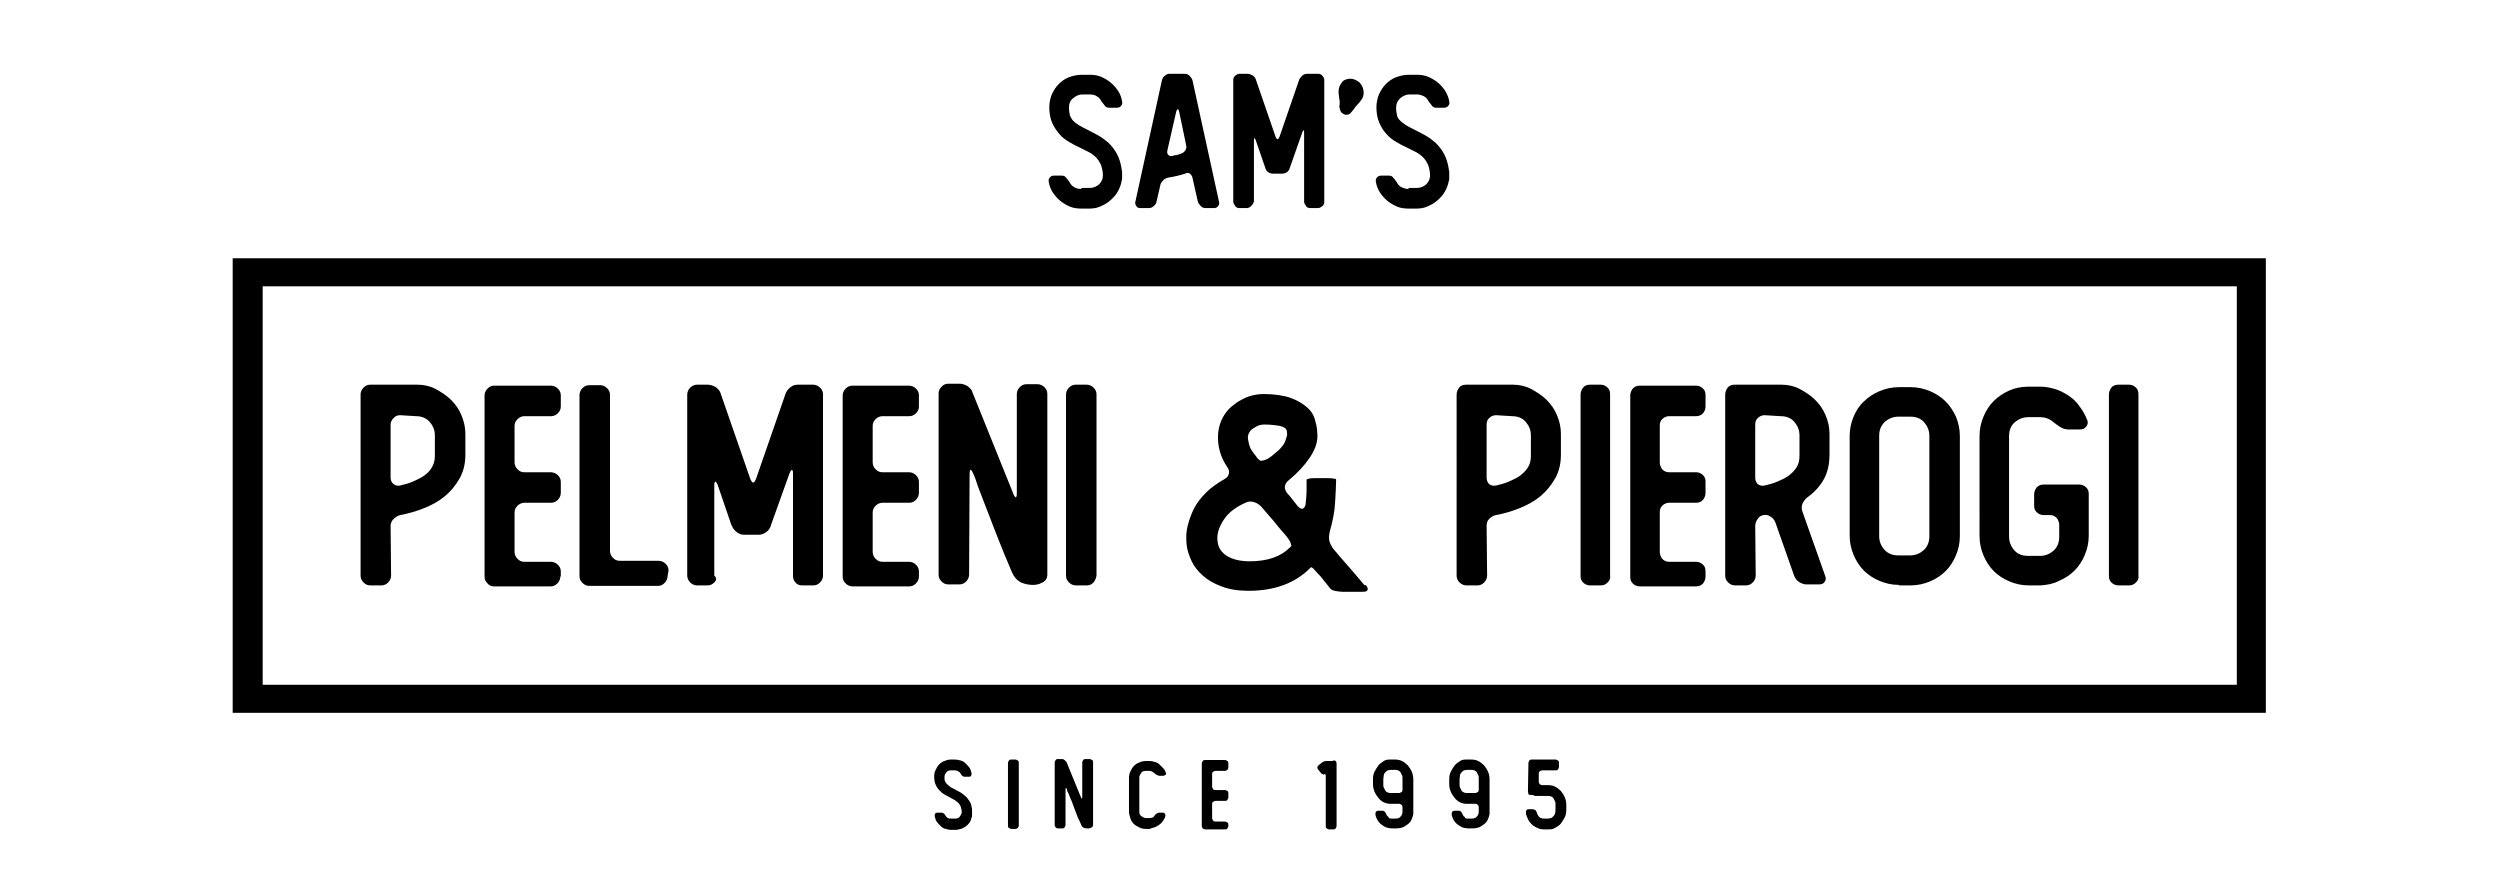 <?xml version="1.0" encoding="utf-8"?>
<!-- Generator: Adobe Illustrator 24.1.2, SVG Export Plug-In . SVG Version: 6.00 Build 0)  -->
<svg version="1.1" id="Layer_1" xmlns="http://www.w3.org/2000/svg" xmlns:xlink="http://www.w3.org/1999/xlink" x="0px" y="0px"
	 viewBox="0 0 508.2 182" style="enable-background:new 0 0 508.2 182;" xml:space="preserve">
<g>
	<g>
		<path d="M220,38.2h1.6c0.7,0,1.3-0.3,1.8-0.7c0.5-0.5,0.8-1.1,0.8-1.8c0-0.9-0.2-1.6-0.4-2.2c-0.3-0.6-0.6-1.1-1-1.5
			c-0.4-0.4-0.9-0.8-1.5-1.1s-1.2-0.6-1.8-0.9c-0.7-0.3-1.4-0.7-2.1-1.1c-0.7-0.4-1.4-0.9-2-1.6s-1.1-1.4-1.5-2.3
			c-0.4-0.9-0.6-2-0.6-3.2c0-0.9,0.2-1.8,0.5-2.6c0.4-0.8,0.8-1.5,1.4-2.1s1.3-1.1,2.1-1.4c0.8-0.3,1.7-0.5,2.6-0.5h1.6
			c0.8,0,1.6,0.1,2.3,0.4c0.7,0.3,1.4,0.7,2,1.2s1.1,1.1,1.5,1.7s0.7,1.4,0.8,2.1c0.1,0.4,0,0.7-0.2,0.9c-0.2,0.3-0.5,0.4-0.9,0.4
			h-1.5c-0.4,0-0.7-0.1-0.9-0.4s-0.5-0.6-0.7-0.9c-0.2-0.4-0.5-0.8-0.9-1c-0.4-0.3-0.9-0.4-1.4-0.4H220c-0.7,0-1.3,0.3-1.9,0.8
			s-0.8,1.1-0.8,1.9c0,0.6,0.1,1.1,0.2,1.6c0.2,0.4,0.4,0.8,0.7,1.1c0.3,0.3,0.7,0.6,1.2,0.9c0.5,0.3,1.1,0.6,1.7,0.9
			c0.6,0.3,1.3,0.7,2.1,1.1c0.7,0.4,1.4,0.9,2.1,1.5c0.6,0.6,1.2,1.3,1.7,2.2s0.8,1.9,1,3.1c0,0.2,0,0.3,0.1,0.5c0,0.1,0,0.3,0,0.4
			v0.4v0.1v0.1v0.1V36c0,0.1,0,0.3,0,0.4s-0.1,0.3-0.1,0.4s-0.1,0.3-0.1,0.5c-0.2,0.7-0.5,1.4-0.9,2s-0.9,1.1-1.5,1.6
			s-1.2,0.8-1.9,1.1s-1.4,0.4-2.2,0.4h-1.6c-0.8,0-1.6-0.1-2.3-0.4c-0.7-0.3-1.4-0.7-2-1.2c-0.6-0.5-1.1-1.1-1.5-1.7
			s-0.7-1.4-0.8-2.1c-0.1-0.4,0-0.7,0.2-0.9c0.2-0.3,0.5-0.4,0.9-0.4h1.5c0.4,0,0.7,0.1,0.9,0.4c0.3,0.3,0.5,0.6,0.7,0.9
			c0.2,0.4,0.5,0.8,0.9,1c0.4,0.3,0.9,0.4,1.4,0.4L220,38.2L220,38.2z"/>
		<path d="M237.5,36.1c-0.4,0.1-0.7,0.2-1,0.5c-0.3,0.3-0.5,0.6-0.6,0.9l-0.8,3.5c-0.1,0.4-0.3,0.7-0.6,0.9c-0.3,0.3-0.6,0.4-1,0.4
			h-1.7c-0.4,0-0.6-0.1-0.8-0.4c-0.2-0.3-0.3-0.6-0.2-0.9l5.4-24.7c0.1-0.4,0.3-0.7,0.6-0.9c0.3-0.3,0.6-0.4,1-0.4h3
			c0.4,0,0.7,0.1,1,0.4s0.5,0.6,0.6,0.9l5.4,24.7c0.1,0.4,0,0.7-0.2,0.9c-0.2,0.3-0.5,0.4-0.8,0.4h-1.7c-0.4,0-0.7-0.1-1-0.4
			s-0.5-0.6-0.6-0.9l-1.1-4.9c-0.1-0.4-0.3-0.6-0.5-0.8c-0.3-0.2-0.6-0.2-1,0C240,35.6,238.8,35.9,237.5,36.1L237.5,36.1z
			 M239.7,22.7c-0.1-0.4-0.2-0.5-0.3-0.5s-0.2,0.2-0.3,0.5l-1.8,7.9c-0.1,0.4,0,0.7,0.2,0.9c0.2,0.2,0.5,0.3,0.8,0.2
			c0.3-0.1,0.7-0.2,1-0.2c0.3-0.1,0.6-0.2,0.9-0.3c0.3-0.1,0.6-0.4,0.8-0.7s0.2-0.7,0.1-1.1L239.7,22.7L239.7,22.7L239.7,22.7z"/>
		<path d="M254.3,41.9c-0.3,0.3-0.6,0.4-0.9,0.4H252c-0.4,0-0.7-0.1-0.9-0.4s-0.4-0.6-0.4-0.9V16.3c0-0.4,0.1-0.7,0.4-0.9
			c0.3-0.3,0.6-0.4,0.9-0.4h1.5c0.4,0,0.7,0.1,1.1,0.3c0.3,0.2,0.6,0.5,0.7,0.9l4,11.6c0.1,0.3,0.3,0.5,0.4,0.5
			c0.1,0,0.3-0.2,0.4-0.5l4-11.6c0.1-0.3,0.4-0.6,0.7-0.9c0.3-0.2,0.6-0.3,1-0.3h2.1c0.4,0,0.7,0.1,0.9,0.4c0.3,0.3,0.4,0.6,0.4,0.9
			V41c0,0.4-0.1,0.7-0.4,0.9s-0.5,0.4-0.9,0.4h-1.5c-0.4,0-0.7-0.1-0.9-0.4s-0.4-0.6-0.4-0.9V27.1c0-0.4,0-0.6-0.1-0.6
			c-0.1,0-0.2,0.2-0.3,0.5l-2.5,7.1v0c-0.1,0.4-0.3,0.7-0.6,0.9c-0.3,0.2-0.6,0.3-1,0.3h0h-1.8h0c-0.4,0-0.7-0.1-1-0.3
			s-0.5-0.5-0.6-0.9c0,0,0,0,0,0l-1.9-5.5c-0.1-0.3-0.2-0.5-0.3-0.5s-0.1,0.2-0.1,0.6V41C254.7,41.4,254.6,41.7,254.3,41.9z"/>
		<path d="M274.5,16c0.7,0,1.3,0.3,1.9,0.8c0.5,0.6,0.8,1.2,0.8,2c0,0.5-0.1,1-0.4,1.4c-0.2,0.3-0.5,0.7-0.8,1
			c-0.4,0.4-0.6,0.7-0.8,1l-0.5,0.6c-0.2,0.3-0.5,0.5-0.8,0.5c-0.3,0.1-0.6,0-0.9-0.2c-0.3-0.2-0.5-0.4-0.6-0.8s-0.2-0.7-0.1-0.9
			c0-0.3,0.1-0.6,0-1s-0.1-0.7-0.1-0.9c-0.1-0.3-0.1-0.5-0.1-0.9c0-0.8,0.3-1.4,0.8-2C273.1,16.3,273.8,16,274.5,16z"/>
		<path d="M286.5,38.2h1.6c0.7,0,1.3-0.3,1.8-0.7c0.5-0.5,0.8-1.1,0.8-1.8c0-0.9-0.2-1.6-0.4-2.2c-0.3-0.6-0.6-1.1-1-1.5
			c-0.4-0.4-0.9-0.8-1.5-1.1c-0.6-0.3-1.2-0.6-1.8-0.9c-0.7-0.3-1.4-0.7-2.1-1.1c-0.7-0.4-1.4-0.9-2-1.6c-0.6-0.6-1.1-1.4-1.5-2.3
			c-0.4-0.9-0.6-2-0.6-3.2c0-0.9,0.2-1.8,0.5-2.6c0.4-0.8,0.8-1.5,1.4-2.1c0.6-0.6,1.3-1.1,2.1-1.4c0.8-0.3,1.7-0.5,2.6-0.5h1.6
			c0.8,0,1.6,0.1,2.3,0.4c0.7,0.3,1.4,0.7,2,1.2c0.6,0.5,1.1,1.1,1.5,1.7c0.4,0.7,0.7,1.4,0.8,2.1c0.1,0.4,0,0.7-0.2,0.9
			c-0.2,0.3-0.5,0.4-0.9,0.4H292c-0.4,0-0.7-0.1-0.9-0.4s-0.5-0.6-0.7-0.9c-0.2-0.4-0.5-0.8-0.9-1s-0.9-0.4-1.4-0.4h-1.6
			c-0.7,0-1.3,0.3-1.9,0.8c-0.5,0.5-0.8,1.1-0.8,1.9c0,0.6,0.1,1.1,0.2,1.6s0.4,0.8,0.7,1.1c0.3,0.3,0.8,0.6,1.2,0.9
			c0.5,0.3,1.1,0.6,1.7,0.9c0.6,0.3,1.3,0.7,2.1,1.1c0.7,0.4,1.4,0.9,2.1,1.5c0.6,0.6,1.2,1.3,1.7,2.2s0.8,1.9,1,3.1
			c0,0.2,0,0.3,0.1,0.5c0,0.1,0,0.3,0,0.4v0.4v0.1v0.1v0.1V36c0,0.1,0,0.3,0,0.4s0,0.3-0.1,0.4c0,0.1-0.1,0.3-0.1,0.5
			c-0.2,0.7-0.5,1.4-0.9,2c-0.4,0.6-0.9,1.1-1.5,1.6s-1.2,0.8-1.9,1.1s-1.4,0.4-2.2,0.4h-1.6c-0.8,0-1.6-0.1-2.3-0.4
			c-0.7-0.3-1.4-0.7-2-1.2c-0.6-0.5-1.1-1.1-1.5-1.7s-0.7-1.4-0.8-2.1c-0.1-0.4,0-0.7,0.2-0.9c0.2-0.3,0.5-0.4,0.9-0.4h1.5
			c0.4,0,0.7,0.1,0.9,0.4c0.3,0.3,0.5,0.6,0.7,0.9c0.2,0.4,0.5,0.8,0.9,1s0.9,0.4,1.4,0.4L286.5,38.2L286.5,38.2z"/>
	</g>
	<g>
		<g>
			<path d="M79.5,117c0,0.5-0.2,1-0.6,1.4c-0.4,0.4-0.8,0.6-1.4,0.6h-2.2c-0.6,0-1-0.2-1.4-0.6c-0.4-0.4-0.6-0.8-0.6-1.4V80.2
				c0-0.5,0.2-1,0.6-1.4s0.8-0.6,1.4-0.6h9.6c1.3,0,2.6,0.3,3.7,0.9s2.2,1.3,3.1,2.2c0.9,0.9,1.6,1.9,2.1,3.1
				c0.5,1.2,0.8,2.4,0.8,3.8v4.2c0,1.9-0.4,3.5-1.2,4.9c-0.8,1.4-1.8,2.6-3,3.6s-2.7,1.8-4.2,2.4s-3.2,1.1-4.8,1.4
				c-0.5,0.1-1,0.4-1.4,0.8c-0.4,0.4-0.6,0.9-0.6,1.4L79.5,117L79.5,117z M81.3,84.4c-0.5,0-1,0.2-1.3,0.6c-0.4,0.4-0.6,0.8-0.6,1.4
				v10.7c0,0.5,0.2,1,0.6,1.3c0.4,0.3,0.8,0.4,1.3,0.3c0.8-0.2,1.7-0.4,2.6-0.8s1.6-0.7,2.3-1.2c0.7-0.5,1.2-1,1.6-1.7
				s0.6-1.4,0.6-2.3v-4.2c0-1.1-0.4-2-1.1-2.8c-0.8-0.8-1.7-1.1-2.7-1.1L81.3,84.4L81.3,84.4z"/>
			<path d="M113.9,117.2c0,0.5-0.2,1-0.6,1.4c-0.4,0.4-0.8,0.6-1.4,0.6h-11.5c-0.5,0-1-0.2-1.3-0.6c-0.4-0.4-0.6-0.8-0.6-1.4V80.4
				c0-0.5,0.2-1,0.6-1.4c0.4-0.4,0.8-0.6,1.3-0.6H112c0.5,0,1,0.2,1.4,0.6c0.4,0.4,0.6,0.8,0.6,1.4v2.2c0,0.6-0.2,1-0.6,1.4
				c-0.4,0.4-0.8,0.6-1.4,0.6h-5.4c-0.5,0-1,0.2-1.4,0.6c-0.4,0.4-0.6,0.8-0.6,1.4v7.4c0,0.5,0.2,1,0.6,1.4c0.4,0.4,0.8,0.6,1.4,0.6
				h5.4c0.5,0,1,0.2,1.4,0.6c0.4,0.4,0.6,0.8,0.6,1.4v2.2c0,0.5-0.2,1-0.6,1.4c-0.4,0.4-0.8,0.6-1.4,0.6h-5.4c-0.5,0-1,0.2-1.4,0.6
				c-0.4,0.4-0.6,0.8-0.6,1.4v8c0,0.5,0.2,1,0.6,1.4c0.4,0.4,0.8,0.6,1.4,0.6h5.4c0.5,0,1,0.2,1.4,0.6c0.4,0.4,0.6,0.8,0.6,1.4v1.6
				V117.2z"/>
			<path d="M135.7,117.1c0,0.5-0.2,1-0.6,1.4c-0.4,0.4-0.8,0.6-1.4,0.6h-13.9c-0.5,0-1-0.2-1.4-0.6c-0.4-0.4-0.6-0.8-0.6-1.4V80.3
				c0-0.5,0.2-1,0.6-1.4s0.8-0.6,1.4-0.6h2.2c0.5,0,1,0.2,1.4,0.6c0.4,0.4,0.6,0.8,0.6,1.4V112c0,0.5,0.2,1,0.6,1.4
				c0.4,0.4,0.8,0.6,1.4,0.6h7.9c0.5,0,1,0.2,1.4,0.6c0.4,0.4,0.6,0.8,0.6,1.4L135.7,117.1L135.7,117.1L135.7,117.1z"/>
			<path d="M145.2,118.4c-0.4,0.4-0.8,0.6-1.4,0.6h-2.1c-0.5,0-1-0.2-1.4-0.6c-0.4-0.4-0.6-0.9-0.6-1.4V80.2c0-0.5,0.2-1,0.6-1.4
				s0.9-0.6,1.4-0.6h2.2c0.5,0,1.1,0.2,1.6,0.5c0.5,0.4,0.9,0.8,1,1.3l6,17.3c0.2,0.5,0.4,0.8,0.6,0.8s0.4-0.3,0.6-0.8l6-17.3
				c0.2-0.5,0.5-0.9,1-1.3s1-0.5,1.5-0.5h3.1c0.5,0,1,0.2,1.4,0.6c0.4,0.4,0.6,0.8,0.6,1.4V117c0,0.5-0.2,1-0.6,1.4
				c-0.4,0.4-0.8,0.6-1.4,0.6h-2.3c-0.5,0-1-0.2-1.3-0.6c-0.4-0.4-0.5-0.9-0.5-1.4V96.3c0-0.5-0.1-0.8-0.2-0.8
				c-0.1,0-0.3,0.2-0.5,0.7l-3.8,10.6v0.1c-0.2,0.5-0.5,1-1,1.3c-0.4,0.3-0.9,0.5-1.5,0.5h-0.1h-2.7h-0.1c-0.5,0-1-0.1-1.5-0.5
				c-0.4-0.3-0.8-0.7-1-1.3c0,0,0-0.1-0.1-0.1l-2.8-8.2c-0.2-0.5-0.4-0.7-0.5-0.7c-0.1,0-0.2,0.3-0.2,0.8V117
				C145.8,117.6,145.6,118,145.2,118.4z"/>
			<path d="M186.8,117.2c0,0.5-0.2,1-0.6,1.4c-0.4,0.4-0.8,0.6-1.4,0.6h-11.5c-0.5,0-1-0.2-1.4-0.6c-0.4-0.4-0.6-0.8-0.6-1.4V80.4
				c0-0.5,0.2-1,0.6-1.4c0.4-0.4,0.8-0.6,1.4-0.6h11.5c0.5,0,1,0.2,1.4,0.6c0.4,0.4,0.6,0.8,0.6,1.4v2.2c0,0.6-0.2,1-0.6,1.4
				c-0.4,0.4-0.8,0.6-1.4,0.6h-5.4c-0.5,0-1,0.2-1.4,0.6c-0.4,0.4-0.6,0.8-0.6,1.4v7.4c0,0.5,0.2,1,0.6,1.4c0.4,0.4,0.8,0.6,1.4,0.6
				h5.4c0.5,0,1,0.2,1.4,0.6c0.4,0.4,0.6,0.8,0.6,1.4v2.2c0,0.5-0.2,1-0.6,1.4c-0.4,0.4-0.8,0.6-1.4,0.6h-5.4c-0.5,0-1,0.2-1.4,0.6
				c-0.4,0.4-0.6,0.8-0.6,1.4v8c0,0.5,0.2,1,0.6,1.4c0.4,0.4,0.8,0.6,1.4,0.6h5.4c0.5,0,1,0.2,1.4,0.6c0.4,0.4,0.6,0.8,0.6,1.4v1.6
				V117.2z"/>
			<path d="M197,116.8c0,0.5-0.2,1-0.6,1.4c-0.4,0.4-0.8,0.6-1.4,0.6h-2.2c-0.6,0-1-0.2-1.4-0.6c-0.4-0.4-0.6-0.8-0.6-1.4V80
				c0-0.5,0.2-1,0.6-1.4c0.4-0.4,0.8-0.6,1.4-0.6h2.3c0.5,0,1.1,0.2,1.6,0.5c0.5,0.4,0.9,0.8,1,1.3l8.3,20.6
				c0.2,0.5,0.4,0.7,0.5,0.7c0.1,0,0.2-0.3,0.2-0.8V80.1c0-0.5,0.2-1,0.6-1.4c0.4-0.4,0.8-0.6,1.4-0.6h2.2c0.5,0,1,0.2,1.4,0.6
				c0.4,0.4,0.6,0.8,0.6,1.4v36.8c0,0.6-0.3,1.1-0.8,1.4s-1.2,0.6-2,0.6s-1.5-0.1-2.3-0.4s-1.4-0.9-1.8-1.6
				c-0.3-0.5-0.6-1.3-1.1-2.5c-0.5-1.1-1-2.4-1.6-3.9s-1.2-3-1.8-4.6s-1.2-3.1-1.7-4.4c-0.5-1.4-1-2.5-1.3-3.5s-0.6-1.6-0.7-1.8
				c-0.2-0.5-0.4-0.7-0.5-0.7c-0.1,0-0.2,0.3-0.2,0.8L197,116.8L197,116.8z"/>
			<path d="M222.3,118.4c-0.4,0.4-0.8,0.6-1.4,0.6h-2.2c-0.5,0-1-0.2-1.4-0.6c-0.4-0.4-0.6-0.8-0.6-1.4V80.2c0-0.5,0.2-1,0.6-1.4
				c0.4-0.4,0.8-0.6,1.4-0.6h2.2c0.5,0,1,0.2,1.4,0.6c0.4,0.4,0.6,0.8,0.6,1.4V117C222.8,117.6,222.6,118,222.3,118.4z"/>
			<path d="M277.6,118.9c0.4,0.4,0.5,0.8,0.4,1c-0.1,0.3-0.4,0.4-1,0.4h-4.1c-0.5,0-1.1-0.1-1.6-0.2c-0.5-0.1-0.9-0.4-1-0.6
				l-0.7-0.9c-0.3-0.3-0.5-0.6-0.8-1s-0.6-0.7-0.9-1c-0.4-0.4-0.7-0.8-0.9-1s-0.4-0.3-0.5-0.3l-0.2,0.2c-3.1,3.1-7.3,4.6-12.5,4.6
				c-2.1,0-4-0.3-5.5-0.9c-1.6-0.6-2.8-1.3-3.8-2.2c-1-0.9-1.8-1.9-2.3-3c-0.5-1.1-0.9-2.2-1-3.4c-0.1-1.2-0.1-2.4,0.2-3.6
				s0.7-2.4,1.3-3.6c0.6-1.2,1.5-2.3,2.5-3.3c1-1,2.3-1.9,3.7-2.7c0.5-0.3,0.8-0.6,0.9-1.1s0-0.9-0.3-1.3c-1.2-1.8-1.8-3.6-1.9-5.5
				c-0.1-1.9,0.3-3.6,1.3-5.2c0.4-0.6,0.9-1.2,1.5-1.7c0.6-0.5,1.3-1,1.9-1.3c0.7-0.4,1.4-0.7,2.2-0.9c0.8-0.2,1.6-0.3,2.4-0.3
				c2.2,0,4.1,0.3,5.5,0.8c1.4,0.5,2.5,1.2,3.4,2s1.4,1.8,1.6,2.8c0.3,1,0.4,2,0.4,3c0,1.3-0.5,2.8-1.6,4.4
				c-1.1,1.6-2.5,3.1-4.2,4.5c-0.4,0.3-0.7,0.7-0.8,1.2c-0.1,0.5,0.1,0.9,0.4,1.4c0.4,0.4,0.8,0.9,1.1,1.3s0.7,0.9,1.1,1.4
				c0.4,0.4,0.7,0.6,1,0.5s0.5-0.4,0.6-0.9c0.1-1,0.2-1.9,0.2-2.7c0-0.8,0-1.5,0-2.1v-0.2c0-0.1,0.2-0.1,0.5-0.2s0.8-0.1,1.4-0.1
				h2.2c0.5,0,1,0,1.4,0.1c0.4,0,0.5,0.1,0.5,0.2v0.2c0,1-0.1,2.5-0.2,4.4c-0.1,1.9-0.5,3.9-1.1,6c-0.1,0.5-0.2,1.1-0.1,1.7
				c0.1,0.6,0.4,1.1,0.7,1.6c1,1.2,2,2.4,3,3.5c0.7,0.8,1.3,1.5,1.9,2.2s1.1,1.3,1.6,1.9L277.6,118.9z M262.4,110.9
				c0.1-0.1,0-0.4-0.1-0.7c-0.2-0.4-0.4-0.7-0.8-1.2c-0.9-1-1.8-2.1-2.6-3.1c-0.9-1-1.7-2-2.5-2.9c-0.4-0.4-0.8-0.7-1.4-0.9
				c-0.6-0.2-1.1-0.2-1.6,0c-2.1,0.9-3.6,2-4.6,3.5s-1.5,3-1.3,4.4c0.1,1.3,0.8,2.3,1.9,3c1.1,0.7,2.7,1.1,4.6,1.1
				c3.6,0,6.3-0.9,8.2-2.8l0.4-0.4L262.4,110.9L262.4,110.9z M254.1,87.7c-0.4,0.5-0.5,1.1-0.4,1.6c0.1,0.6,0.2,1.1,0.4,1.6
				s0.5,0.9,0.8,1.3c0.3,0.4,0.5,0.6,0.6,0.8c0.1,0.1,0.2,0.3,0.5,0.5c0.1,0.2,0.4,0.2,0.8,0.1c0.4-0.1,0.9-0.3,1.3-0.6
				c0.6-0.4,1.1-0.9,1.6-1.3c0.5-0.4,0.9-0.9,1.2-1.3c0.1-0.2,0.3-0.5,0.4-0.8c0.1-0.3,0.2-0.7,0.3-1s0-0.6,0-0.9s-0.2-0.5-0.4-0.7
				c-0.3-0.2-0.8-0.4-1.5-0.5c-0.7-0.1-1.6-0.2-2.7-0.2c-0.5,0-1.1,0.1-1.6,0.4S254.3,87.3,254.1,87.7L254.1,87.7L254.1,87.7z"/>
			<path d="M302.3,117c0,0.5-0.2,1-0.6,1.4c-0.4,0.4-0.8,0.6-1.4,0.6h-2.2c-0.5,0-1-0.2-1.4-0.6c-0.4-0.4-0.6-0.8-0.6-1.4V80.2
				c0-0.5,0.2-1,0.5-1.4s0.8-0.6,1.4-0.6h9.6c1.3,0,2.6,0.3,3.7,0.9s2.2,1.3,3.1,2.2c0.9,0.9,1.6,1.9,2.1,3.1
				c0.5,1.2,0.8,2.4,0.8,3.8v4.2c0,1.9-0.4,3.5-1.2,4.9c-0.8,1.4-1.8,2.6-3,3.6s-2.7,1.8-4.2,2.4s-3.1,1.1-4.8,1.4
				c-0.5,0.1-1,0.4-1.4,0.8c-0.4,0.4-0.5,0.9-0.5,1.4L302.3,117L302.3,117z M304.1,84.4c-0.5,0-1,0.2-1.4,0.6
				c-0.4,0.4-0.5,0.8-0.5,1.4v10.7c0,0.5,0.2,1,0.5,1.3c0.4,0.3,0.8,0.4,1.4,0.3c0.8-0.2,1.7-0.4,2.6-0.8s1.6-0.7,2.3-1.2
				c0.6-0.5,1.2-1,1.6-1.7c0.4-0.6,0.6-1.4,0.6-2.3v-4.2c0-1.1-0.4-2-1.1-2.8s-1.7-1.1-2.7-1.1L304.1,84.4L304.1,84.4z"/>
			<path d="M326.8,118.4c-0.4,0.4-0.8,0.6-1.4,0.6h-2.2c-0.5,0-1-0.2-1.4-0.6c-0.4-0.4-0.5-0.8-0.5-1.4V80.2c0-0.5,0.2-1,0.5-1.4
				s0.8-0.6,1.4-0.6h2.2c0.5,0,1,0.2,1.4,0.6c0.4,0.4,0.5,0.8,0.5,1.4V117C327.4,117.6,327.2,118,326.8,118.4z"/>
			<path d="M346.7,117.2c0,0.5-0.2,1-0.5,1.4c-0.4,0.4-0.8,0.6-1.4,0.6h-11.5c-0.5,0-1-0.2-1.4-0.6c-0.4-0.4-0.5-0.8-0.5-1.4V80.4
				c0-0.5,0.2-1,0.5-1.4c0.4-0.4,0.8-0.6,1.4-0.6h11.5c0.5,0,1,0.2,1.4,0.6c0.4,0.4,0.5,0.8,0.5,1.4v2.2c0,0.6-0.2,1-0.5,1.4
				c-0.4,0.4-0.8,0.6-1.4,0.6h-5.5c-0.5,0-1,0.2-1.4,0.6c-0.4,0.4-0.5,0.8-0.5,1.4v7.4c0,0.5,0.2,1,0.5,1.4c0.4,0.4,0.8,0.6,1.4,0.6
				h5.5c0.5,0,1,0.2,1.4,0.6c0.4,0.4,0.5,0.8,0.5,1.4v2.2c0,0.5-0.2,1-0.5,1.4c-0.4,0.4-0.8,0.6-1.4,0.6h-5.5c-0.5,0-1,0.2-1.4,0.6
				c-0.4,0.4-0.5,0.8-0.5,1.4v8c0,0.5,0.2,1,0.5,1.4c0.4,0.4,0.8,0.6,1.4,0.6h5.5c0.5,0,1,0.2,1.4,0.6c0.4,0.4,0.5,0.8,0.5,1.4v1.6
				V117.2z"/>
			<path d="M356.9,117c0,0.5-0.2,1-0.6,1.4c-0.4,0.4-0.8,0.6-1.4,0.6h-2.2c-0.5,0-1-0.2-1.4-0.6c-0.4-0.4-0.6-0.8-0.6-1.4V80.2
				c0-0.5,0.2-1,0.5-1.4s0.8-0.6,1.4-0.6h9.6c1.3,0,2.6,0.3,3.7,0.9s2.2,1.3,3.1,2.2c0.9,0.9,1.6,1.9,2.1,3.1
				c0.5,1.2,0.8,2.4,0.8,3.8v4.2c0,2-0.4,3.7-1.2,5.1c-0.8,1.4-1.9,2.6-3.3,3.6c-0.4,0.3-0.7,0.7-1,1.3c-0.2,0.5-0.2,1.1,0,1.6
				L371,117c0.2,0.5,0.2,0.9-0.1,1.3s-0.6,0.5-1.2,0.5h-2.5c-0.5,0-1-0.2-1.5-0.5s-0.8-0.8-1-1.3l-3.8-10.8c-0.2-0.5-0.5-0.9-1-1.2
				s-0.9-0.4-1.4-0.3s-0.9,0.3-1.2,0.8c-0.3,0.4-0.5,0.9-0.5,1.4L356.9,117L356.9,117z M358.7,84.4c-0.5,0-1,0.2-1.4,0.6
				c-0.4,0.4-0.5,0.8-0.5,1.4v10.7c0,0.5,0.2,1,0.5,1.3c0.4,0.3,0.8,0.4,1.4,0.3c0.8-0.2,1.7-0.4,2.6-0.8s1.6-0.7,2.3-1.2
				c0.6-0.5,1.2-1,1.6-1.7c0.4-0.6,0.6-1.4,0.6-2.3v-4.2c0-1.1-0.4-2-1.1-2.8s-1.7-1.1-2.7-1.1L358.7,84.4L358.7,84.4z"/>
			<path d="M386,118.9c-1.4,0-2.7-0.3-3.9-0.8s-2.3-1.2-3.2-2.1c-0.9-0.9-1.6-2-2.1-3.2c-0.5-1.2-0.8-2.5-0.8-3.9V88.6
				c0-1.4,0.3-2.7,0.8-3.9c0.5-1.2,1.2-2.3,2.1-3.1c0.9-0.9,2-1.6,3.2-2.1s2.5-0.8,3.9-0.8h2.4c1.4,0,2.7,0.3,3.9,0.8
				s2.3,1.2,3.2,2.1c0.9,0.9,1.6,2,2.1,3.1c0.5,1.2,0.8,2.5,0.8,3.9V109c0,1.4-0.3,2.7-0.8,3.9c-0.5,1.2-1.2,2.3-2.1,3.2
				s-2,1.6-3.2,2.1s-2.5,0.8-3.9,0.8H386z M382,109c0,1.1,0.4,2,1.1,2.8c0.8,0.8,1.7,1.1,2.8,1.1h2.4c1.1,0,2-0.4,2.8-1.1
				c0.8-0.8,1.1-1.7,1.1-2.8V88.6c0-1.1-0.4-2-1.1-2.8s-1.7-1.1-2.8-1.1h-2.4c-1.1,0-2,0.4-2.8,1.1c-0.8,0.8-1.1,1.7-1.1,2.8V109z"
				/>
			<path d="M414.8,119h-2.4c-1.4,0-2.7-0.3-3.9-0.8c-1.2-0.5-2.3-1.2-3.2-2.1c-0.9-0.9-1.6-2-2.1-3.2c-0.5-1.2-0.8-2.5-0.8-3.9V88.6
				c0-1.4,0.3-2.7,0.8-3.9s1.2-2.3,2.1-3.2s2-1.6,3.1-2.1s2.5-0.8,3.9-0.8h2.4c1.1,0,2.1,0.2,3.1,0.5s1.9,0.8,2.8,1.4
				s1.6,1.3,2.2,2.2c0.6,0.8,1.1,1.7,1.5,2.7c0.2,0.5,0.1,0.9-0.2,1.3c-0.3,0.4-0.7,0.6-1.3,0.6h-2.4c-0.5,0-1.1-0.2-1.6-0.5
				s-1-0.7-1.4-1c-0.8-0.7-1.7-1-2.7-1h-2.4c-1.1,0-2,0.4-2.8,1.1s-1.1,1.7-1.1,2.8v20.4c0,1.1,0.4,2,1.1,2.8s1.7,1.1,2.8,1.1h2.4
				c1.1,0,2-0.4,2.8-1.1c0.8-0.8,1.1-1.7,1.1-2.8v-2.4c0-0.5-0.2-1-0.5-1.4c-0.4-0.4-0.8-0.6-1.4-0.6h-1.3c-0.5,0-1-0.2-1.4-0.6
				c-0.4-0.4-0.5-0.8-0.5-1.4v-2.2c0-0.5,0.2-1,0.5-1.4c0.4-0.4,0.8-0.6,1.4-0.6h7.3c0.5,0,1,0.2,1.4,0.6c0.4,0.4,0.5,0.8,0.5,1.4
				v1.9v1.9v1.9v2.7c0,1.4-0.3,2.7-0.8,3.9s-1.2,2.3-2.1,3.2s-2,1.6-3.2,2.1C417.4,118.7,416.1,118.9,414.8,119L414.8,119z"/>
			<path d="M434.2,118.4c-0.4,0.4-0.8,0.6-1.4,0.6h-2.2c-0.5,0-1-0.2-1.4-0.6c-0.4-0.4-0.5-0.8-0.5-1.4V80.2c0-0.5,0.2-1,0.5-1.4
				s0.8-0.6,1.4-0.6h2.2c0.5,0,1,0.2,1.4,0.6c0.4,0.4,0.5,0.8,0.5,1.4V117C434.8,117.6,434.6,118,434.2,118.4z"/>
		</g>
		<g>
			<g>
				<path d="M460.6,144.9H47.3V52.5h413.3L460.6,144.9L460.6,144.9z M53.4,139.2h401.3v-81H53.4V139.2z"/>
			</g>
		</g>
	</g>
</g>
<g>
	<path d="M193.4,166.4h0.8c0.4,0,0.7-0.1,0.9-0.4s0.4-0.6,0.4-0.9c0-0.4-0.1-0.8-0.2-1.1s-0.3-0.6-0.5-0.8s-0.5-0.4-0.8-0.6
		s-0.6-0.3-0.9-0.5c-0.4-0.2-0.7-0.4-1.1-0.6c-0.4-0.2-0.7-0.5-1-0.8s-0.6-0.7-0.8-1.2c-0.2-0.4-0.3-1-0.3-1.7
		c0-0.5,0.1-0.9,0.3-1.3c0.2-0.4,0.4-0.8,0.7-1.1c0.3-0.3,0.7-0.6,1.1-0.7c0.4-0.2,0.9-0.3,1.3-0.3h0.8c0.4,0,0.8,0.1,1.2,0.2
		s0.7,0.3,1,0.6s0.6,0.6,0.8,0.9s0.3,0.7,0.4,1.1c0,0.2,0,0.3-0.1,0.5s-0.3,0.2-0.5,0.2h-0.8c-0.2,0-0.4-0.1-0.5-0.2
		c-0.1-0.1-0.3-0.3-0.3-0.4c-0.1-0.2-0.3-0.4-0.5-0.5s-0.4-0.2-0.7-0.2h-0.8c-0.4,0-0.7,0.1-0.9,0.4c-0.3,0.3-0.4,0.6-0.4,1
		c0,0.3,0,0.6,0.1,0.8s0.2,0.4,0.4,0.6c0.2,0.2,0.4,0.3,0.6,0.5s0.5,0.3,0.9,0.5c0.3,0.2,0.7,0.4,1.1,0.6s0.7,0.5,1.1,0.8
		s0.6,0.7,0.9,1.1s0.4,1,0.5,1.6c0,0.1,0,0.2,0,0.3s0,0.1,0,0.2v0.2v0v0.1v0.1v0.1c0,0.1,0,0.1,0,0.2c0,0.1,0,0.1,0,0.2
		s0,0.2-0.1,0.3c-0.1,0.4-0.2,0.7-0.4,1s-0.5,0.6-0.8,0.8s-0.6,0.4-1,0.5c-0.4,0.1-0.7,0.2-1.1,0.2h-0.8c-0.4,0-0.8-0.1-1.2-0.2
		s-0.7-0.3-1-0.6c-0.3-0.3-0.6-0.6-0.8-0.9s-0.3-0.7-0.4-1.1c0-0.2,0-0.3,0.1-0.5s0.3-0.2,0.5-0.2h0.8c0.2,0,0.4,0.1,0.5,0.2
		c0.1,0.1,0.3,0.3,0.3,0.4c0.1,0.2,0.3,0.4,0.5,0.5S193.1,166.4,193.4,166.4L193.4,166.4L193.4,166.4z"/>
	<path d="M206.9,168.3c-0.1,0.1-0.3,0.2-0.5,0.2h-0.8c-0.2,0-0.3-0.1-0.5-0.2s-0.2-0.3-0.2-0.5v-12.7c0-0.2,0.1-0.3,0.2-0.5
		s0.3-0.2,0.5-0.2h0.8c0.2,0,0.3,0.1,0.5,0.2s0.2,0.3,0.2,0.5v12.7C207.1,168,207,168.2,206.9,168.3z"/>
	<path d="M216.6,167.7c0,0.2-0.1,0.3-0.2,0.5s-0.3,0.2-0.5,0.2h-0.8c-0.2,0-0.4-0.1-0.5-0.2c-0.1-0.1-0.2-0.3-0.2-0.5V155
		c0-0.2,0.1-0.3,0.2-0.5s0.3-0.2,0.5-0.2h0.8c0.2,0,0.4,0.1,0.5,0.2s0.3,0.3,0.4,0.4l2.9,7.1c0.1,0.2,0.1,0.3,0.2,0.3
		c0.1,0,0.1-0.1,0.1-0.3v-7c0-0.2,0.1-0.3,0.2-0.5s0.3-0.2,0.5-0.2h0.8c0.2,0,0.3,0.1,0.5,0.2s0.2,0.3,0.2,0.5v12.7
		c0,0.2-0.1,0.4-0.3,0.5c-0.2,0.1-0.4,0.2-0.7,0.2c-0.3,0-0.5,0-0.8-0.1c-0.3-0.1-0.5-0.3-0.6-0.6c-0.1-0.2-0.2-0.5-0.4-0.9
		s-0.4-0.8-0.6-1.4s-0.4-1-0.6-1.6c-0.2-0.6-0.4-1.1-0.6-1.5s-0.3-0.9-0.5-1.2s-0.2-0.5-0.2-0.6c-0.1-0.2-0.1-0.3-0.2-0.3
		c-0.1,0-0.1,0.1-0.1,0.3L216.6,167.7L216.6,167.7z"/>
	<path d="M233.7,168.5h-0.8c-0.5,0-0.9-0.1-1.3-0.3c-0.4-0.2-0.8-0.4-1.1-0.7s-0.6-0.7-0.7-1.1s-0.3-0.9-0.3-1.3v-7
		c0-0.5,0.1-0.9,0.3-1.3c0.2-0.4,0.4-0.8,0.7-1.1s0.7-0.6,1.1-0.7c0.4-0.2,0.9-0.3,1.3-0.3h0.8c0.4,0,0.7,0.1,1.1,0.2
		s0.7,0.3,0.9,0.5s0.5,0.5,0.8,0.8s0.4,0.6,0.5,0.9c0.1,0.2,0.1,0.3-0.1,0.4c-0.1,0.1-0.3,0.2-0.4,0.2h-0.8c-0.2,0-0.4-0.1-0.6-0.2
		c-0.2-0.1-0.3-0.2-0.5-0.4c-0.3-0.2-0.6-0.4-0.9-0.4h-0.8c-0.4,0-0.7,0.1-0.9,0.4s-0.4,0.6-0.4,0.9v7c0,0.4,0.1,0.7,0.4,0.9
		s0.6,0.4,0.9,0.4h0.8c0.2,0,0.4-0.1,0.6-0.1c0.2-0.1,0.3-0.2,0.4-0.4c0.1-0.1,0.2-0.3,0.4-0.4c0.2-0.1,0.3-0.2,0.5-0.2h0.8
		c0.2,0,0.3,0.1,0.4,0.2s0.1,0.3,0.1,0.5c-0.1,0.4-0.3,0.7-0.5,1s-0.5,0.6-0.8,0.8s-0.6,0.4-1,0.5S234,168.4,233.7,168.5
		L233.7,168.5z"/>
	<path d="M249.7,167.9c0,0.2-0.1,0.3-0.2,0.5s-0.3,0.2-0.5,0.2h-4c-0.2,0-0.3-0.1-0.5-0.2c-0.1-0.1-0.2-0.3-0.2-0.5v-12.7
		c0-0.2,0.1-0.3,0.2-0.5s0.3-0.2,0.5-0.2h4c0.2,0,0.3,0.1,0.5,0.2s0.2,0.3,0.2,0.5v0.8c0,0.2-0.1,0.4-0.2,0.5
		c-0.1,0.1-0.3,0.2-0.5,0.2h-1.9c-0.2,0-0.3,0.1-0.5,0.2s-0.2,0.3-0.2,0.5v2.5c0,0.2,0.1,0.3,0.2,0.5s0.3,0.2,0.5,0.2h1.9
		c0.2,0,0.3,0.1,0.5,0.2s0.2,0.3,0.2,0.5v0.8c0,0.2-0.1,0.3-0.2,0.5s-0.3,0.2-0.5,0.2h-1.9c-0.2,0-0.3,0.1-0.5,0.2s-0.2,0.3-0.2,0.5
		v2.8c0,0.2,0.1,0.3,0.2,0.5s0.3,0.2,0.5,0.2h1.9c0.2,0,0.3,0.1,0.5,0.2s0.2,0.3,0.2,0.5V167.9L249.7,167.9z"/>
	<path d="M271.5,154.7c0.1,0.1,0.2,0.3,0.2,0.5v12.7c0,0.2-0.1,0.3-0.2,0.5s-0.3,0.2-0.5,0.2h-0.8c-0.2,0-0.3-0.1-0.5-0.2
		s-0.2-0.3-0.2-0.5v-10.1c0-0.2,0-0.3-0.1-0.4s-0.1-0.1-0.2,0s-0.2,0.1-0.3,0c-0.1-0.1-0.3-0.1-0.4-0.3l-0.5-0.6
		c-0.1-0.1-0.2-0.3-0.2-0.5c0-0.2,0.1-0.3,0.2-0.4l0.6-0.5c0.1-0.1,0.3-0.2,0.5-0.3s0.4-0.1,0.6-0.1h1.1
		C271.2,154.5,271.4,154.6,271.5,154.7z"/>
	<path d="M282.8,166.4h0.9c0.4,0,0.8-0.1,1-0.4c0.3-0.3,0.4-0.6,0.4-1.1v-0.8c0-0.2-0.1-0.4-0.2-0.5c-0.1-0.1-0.3-0.2-0.5-0.2h-1.7
		c-0.5,0-1-0.1-1.4-0.3c-0.4-0.2-0.8-0.5-1.1-0.9s-0.6-0.8-0.8-1.3s-0.3-1-0.3-1.5v-1c0-0.6,0.1-1.1,0.3-1.5s0.5-0.9,0.8-1.3
		s0.7-0.6,1.1-0.9s0.9-0.3,1.4-0.3h0.9c0.5,0,1,0.1,1.4,0.3c0.4,0.2,0.8,0.5,1.2,0.9c0.3,0.4,0.6,0.8,0.8,1.3s0.3,1,0.3,1.5v5.7
		c0,0.2,0,0.4,0,0.7s0,0.5,0,0.7c-0.1,0.4-0.2,0.8-0.4,1.2s-0.5,0.7-0.8,0.9s-0.7,0.5-1,0.6s-0.8,0.2-1.2,0.2h-0.9
		c-0.4,0-0.9-0.1-1.2-0.2s-0.7-0.4-1-0.6s-0.6-0.6-0.8-0.9c-0.2-0.4-0.4-0.8-0.4-1.2c0-0.2,0-0.3,0.1-0.5c0.1-0.1,0.3-0.2,0.5-0.2
		h0.8c0.2,0,0.4,0.1,0.5,0.2c0.1,0.1,0.2,0.3,0.3,0.5c0.1,0.3,0.3,0.5,0.5,0.6C282.2,166.3,282.5,166.4,282.8,166.4L282.8,166.4z
		 M281.2,159.4c0,0.3,0,0.5,0.1,0.7s0.2,0.4,0.3,0.6c0.1,0.2,0.3,0.3,0.5,0.4s0.4,0.1,0.6,0.1h1.7c0.2,0,0.3-0.1,0.5-0.2
		s0.2-0.3,0.2-0.5v-2.2c0-0.3,0-0.5-0.1-0.7s-0.2-0.4-0.3-0.6c-0.1-0.2-0.3-0.3-0.5-0.4c-0.2-0.1-0.4-0.1-0.6-0.1h-0.9
		c-0.2,0-0.4,0.1-0.6,0.1c-0.2,0.1-0.3,0.2-0.5,0.4s-0.3,0.4-0.3,0.6s-0.1,0.5-0.1,0.7L281.2,159.4L281.2,159.4z"/>
	<path d="M298.3,166.4h0.9c0.4,0,0.8-0.1,1-0.4c0.3-0.3,0.4-0.6,0.4-1.1v-0.8c0-0.2-0.1-0.4-0.2-0.5c-0.1-0.1-0.3-0.2-0.5-0.2h-1.7
		c-0.5,0-1-0.1-1.4-0.3c-0.4-0.2-0.8-0.5-1.1-0.9s-0.6-0.8-0.8-1.3s-0.3-1-0.3-1.5v-1c0-0.6,0.1-1.1,0.3-1.5s0.5-0.9,0.8-1.3
		s0.7-0.6,1.1-0.9s0.9-0.3,1.4-0.3h0.9c0.5,0,1,0.1,1.4,0.3c0.4,0.2,0.8,0.5,1.2,0.9c0.3,0.4,0.6,0.8,0.8,1.3s0.3,1,0.3,1.5v5.7
		c0,0.2,0,0.4,0,0.7s0,0.5,0,0.7c-0.1,0.4-0.2,0.8-0.4,1.2s-0.5,0.7-0.8,0.9s-0.7,0.5-1,0.6s-0.8,0.2-1.2,0.2h-0.9
		c-0.4,0-0.9-0.1-1.2-0.2s-0.7-0.4-1-0.6s-0.6-0.6-0.8-0.9c-0.2-0.4-0.4-0.8-0.4-1.2c0-0.2,0-0.3,0.1-0.5c0.1-0.1,0.3-0.2,0.5-0.2
		h0.8c0.2,0,0.4,0.1,0.5,0.2c0.1,0.1,0.2,0.3,0.3,0.5c0.1,0.3,0.3,0.5,0.5,0.6C297.7,166.3,298,166.4,298.3,166.4L298.3,166.4z
		 M296.7,159.4c0,0.3,0,0.5,0.1,0.7s0.2,0.4,0.3,0.6c0.1,0.2,0.3,0.3,0.5,0.4s0.4,0.1,0.6,0.1h1.7c0.2,0,0.3-0.1,0.5-0.2
		s0.2-0.3,0.2-0.5v-2.2c0-0.3,0-0.5-0.1-0.7s-0.2-0.4-0.3-0.6c-0.1-0.2-0.3-0.3-0.5-0.4c-0.2-0.1-0.4-0.1-0.6-0.1h-0.9
		c-0.2,0-0.4,0.1-0.6,0.1c-0.2,0.1-0.3,0.2-0.5,0.4s-0.3,0.4-0.3,0.6s-0.1,0.5-0.1,0.7L296.7,159.4L296.7,159.4z"/>
	<path d="M311.6,161.6H311c-0.1,0-0.3-0.1-0.3-0.2s-0.1-0.3-0.1-0.5l0.1-5.8c0-0.2,0.1-0.3,0.2-0.5s0.3-0.2,0.5-0.2h4.8
		c0.2,0,0.3,0.1,0.5,0.2s0.2,0.3,0.2,0.5v0.8c0,0.2-0.1,0.3-0.2,0.5s-0.3,0.2-0.5,0.2h-2.7c-0.2,0-0.3,0.1-0.5,0.2s-0.2,0.3-0.2,0.5
		l0,1.6c0,0.2,0.1,0.4,0.2,0.5c0.1,0.1,0.3,0.2,0.5,0.2h1.2c0.5,0,1,0.1,1.4,0.3s0.8,0.5,1.2,0.9c0.3,0.4,0.6,0.8,0.8,1.3
		s0.3,1,0.3,1.5v1c0,0.6-0.1,1.1-0.3,1.5s-0.5,0.9-0.8,1.3s-0.7,0.6-1.2,0.9s-0.9,0.3-1.4,0.3h-0.9c-0.4,0-0.9-0.1-1.3-0.3
		c-0.4-0.2-0.8-0.4-1.1-0.7s-0.6-0.6-0.8-1.1c-0.2-0.4-0.4-0.8-0.4-1.3c0-0.2,0-0.3,0.1-0.5s0.3-0.2,0.5-0.2h0.8
		c0.2,0,0.3,0.1,0.5,0.2s0.2,0.3,0.3,0.5c0.1,0.4,0.3,0.6,0.5,0.9c0.3,0.2,0.6,0.3,0.9,0.3h0.9c0.2,0,0.4-0.1,0.6-0.1
		c0.2-0.1,0.3-0.2,0.5-0.4s0.3-0.4,0.3-0.6c0.1-0.2,0.1-0.5,0.1-0.7v-1c0-0.3,0-0.5-0.1-0.7c-0.1-0.2-0.2-0.4-0.3-0.6
		c-0.1-0.2-0.3-0.3-0.5-0.4s-0.4-0.1-0.6-0.1h-1.2h-0.7h-0.4h-0.4L311.6,161.6L311.6,161.6L311.6,161.6z"/>
</g>
</svg>
